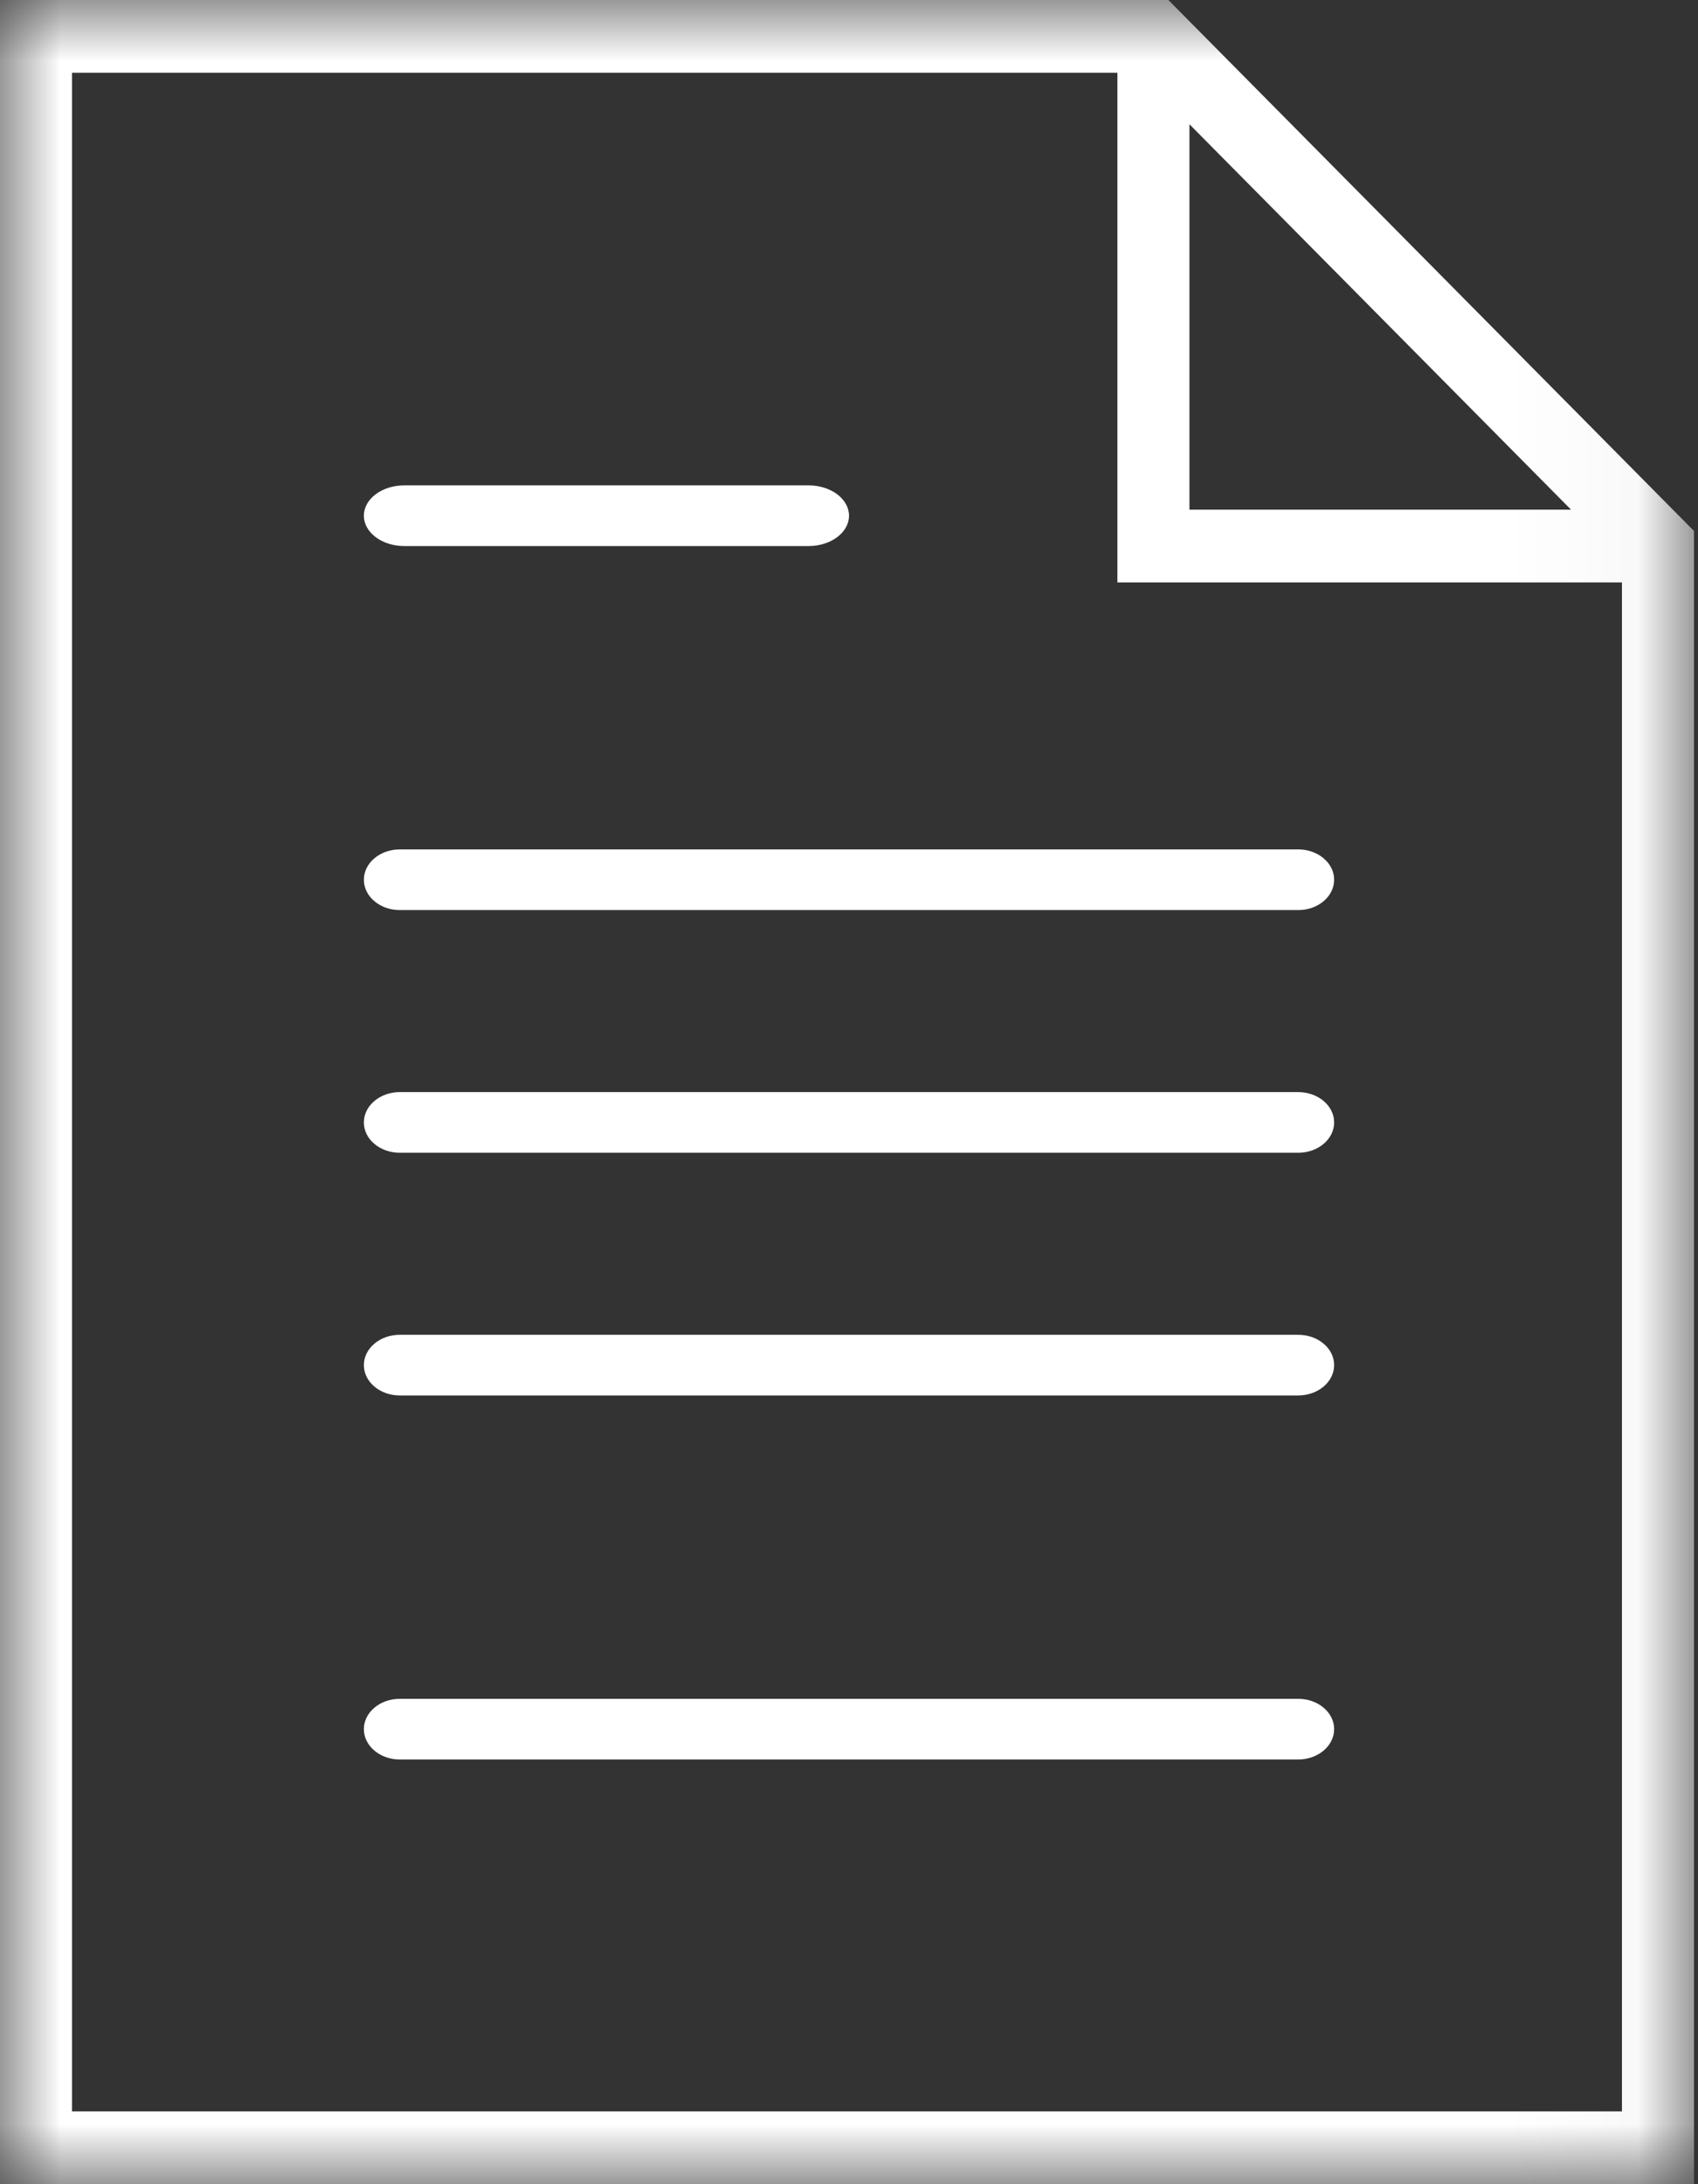 <?xml version="1.0" encoding="UTF-8"?>
<svg width="14px" height="18px" viewBox="0 0 14 18" version="1.1" xmlns="http://www.w3.org/2000/svg" xmlns:xlink="http://www.w3.org/1999/xlink">
    <rect x="0" y="0" width="14" height="18" fill="#333333" stroke="none"/>
    <!-- Generator: Sketch 49.3 (51167) - http://www.bohemiancoding.com/sketch -->
    <title>Page 1</title>
    <desc>Created with Sketch.</desc>
    <defs>
        <polygon id="path-1" points="1.74129353e-05 0 13.967 0 13.967 18 1.74129353e-05 18"></polygon>
    </defs>
    <g id="Page-1" stroke="none" stroke-width="1" fill="none" fill-rule="evenodd">
        <g id="Desktop-HD" transform="translate(-456, -384)">
            <g id="Group" transform="translate(141, 298)">
                <g id="Page-1" transform="translate(315, 86)">
                    <path d="M10.704,7 L3.296,7 C3.133,7 3,7.112 3,7.25 C3,7.388 3.133,7.5 3.296,7.5 L10.704,7.5 C10.867,7.5 11,7.388 11,7.25 C11,7.112 10.867,7 10.704,7" id="Fill-1" fill="#FFFFFF"></path>
                    <path d="M3.333,4.5 L6.667,4.5 C6.851,4.5 7,4.388 7,4.25 C7,4.112 6.851,4 6.667,4 L3.333,4 C3.149,4 3,4.112 3,4.25 C3,4.388 3.149,4.5 3.333,4.5" id="Fill-3" fill="#FFFFFF"></path>
                    <path d="M10.704,9 L3.296,9 C3.133,9 3,9.112 3,9.25 C3,9.388 3.133,9.5 3.296,9.5 L10.704,9.5 C10.867,9.5 11,9.388 11,9.25 C11,9.112 10.867,9 10.704,9" id="Fill-5" fill="#FFFFFF"></path>
                    <path d="M10.704,11 L3.296,11 C3.133,11 3,11.112 3,11.25 C3,11.388 3.133,11.5 3.296,11.5 L10.704,11.5 C10.867,11.5 11,11.388 11,11.25 C11,11.112 10.867,11 10.704,11" id="Fill-7" fill="#FFFFFF"></path>
                    <path d="M10.704,14 L3.296,14 C3.133,14 3,14.112 3,14.25 C3,14.388 3.133,14.5 3.296,14.5 L10.704,14.5 C10.867,14.5 11,14.388 11,14.25 C11,14.112 10.867,14 10.704,14" id="Fill-9" fill="#FFFFFF"></path>
                    <g id="Group-13">
                        <mask id="mask-2" fill="white">
                            <use xlink:href="#path-1"></use>
                        </mask>
                        <g id="Clip-12"></g>
                        <path d="M0.594,17.4 L0.594,0.6 L9.213,0.6 L9.213,4.8 L13.373,4.8 L13.373,17.4 L0.594,17.4 Z M9.807,1.024 L12.953,4.2 L9.807,4.2 L9.807,1.024 Z M9.633,-1.40625e-05 L1.74129353e-05,-1.40625e-05 L1.74129353e-05,18 L13.967,18 L13.967,4.376 L9.633,-1.40625e-05 Z" id="Fill-11" fill="#FFFFFF" mask="url(#mask-2)"></path>
                    </g>
                </g>
            </g>
        </g>
    </g>
</svg>